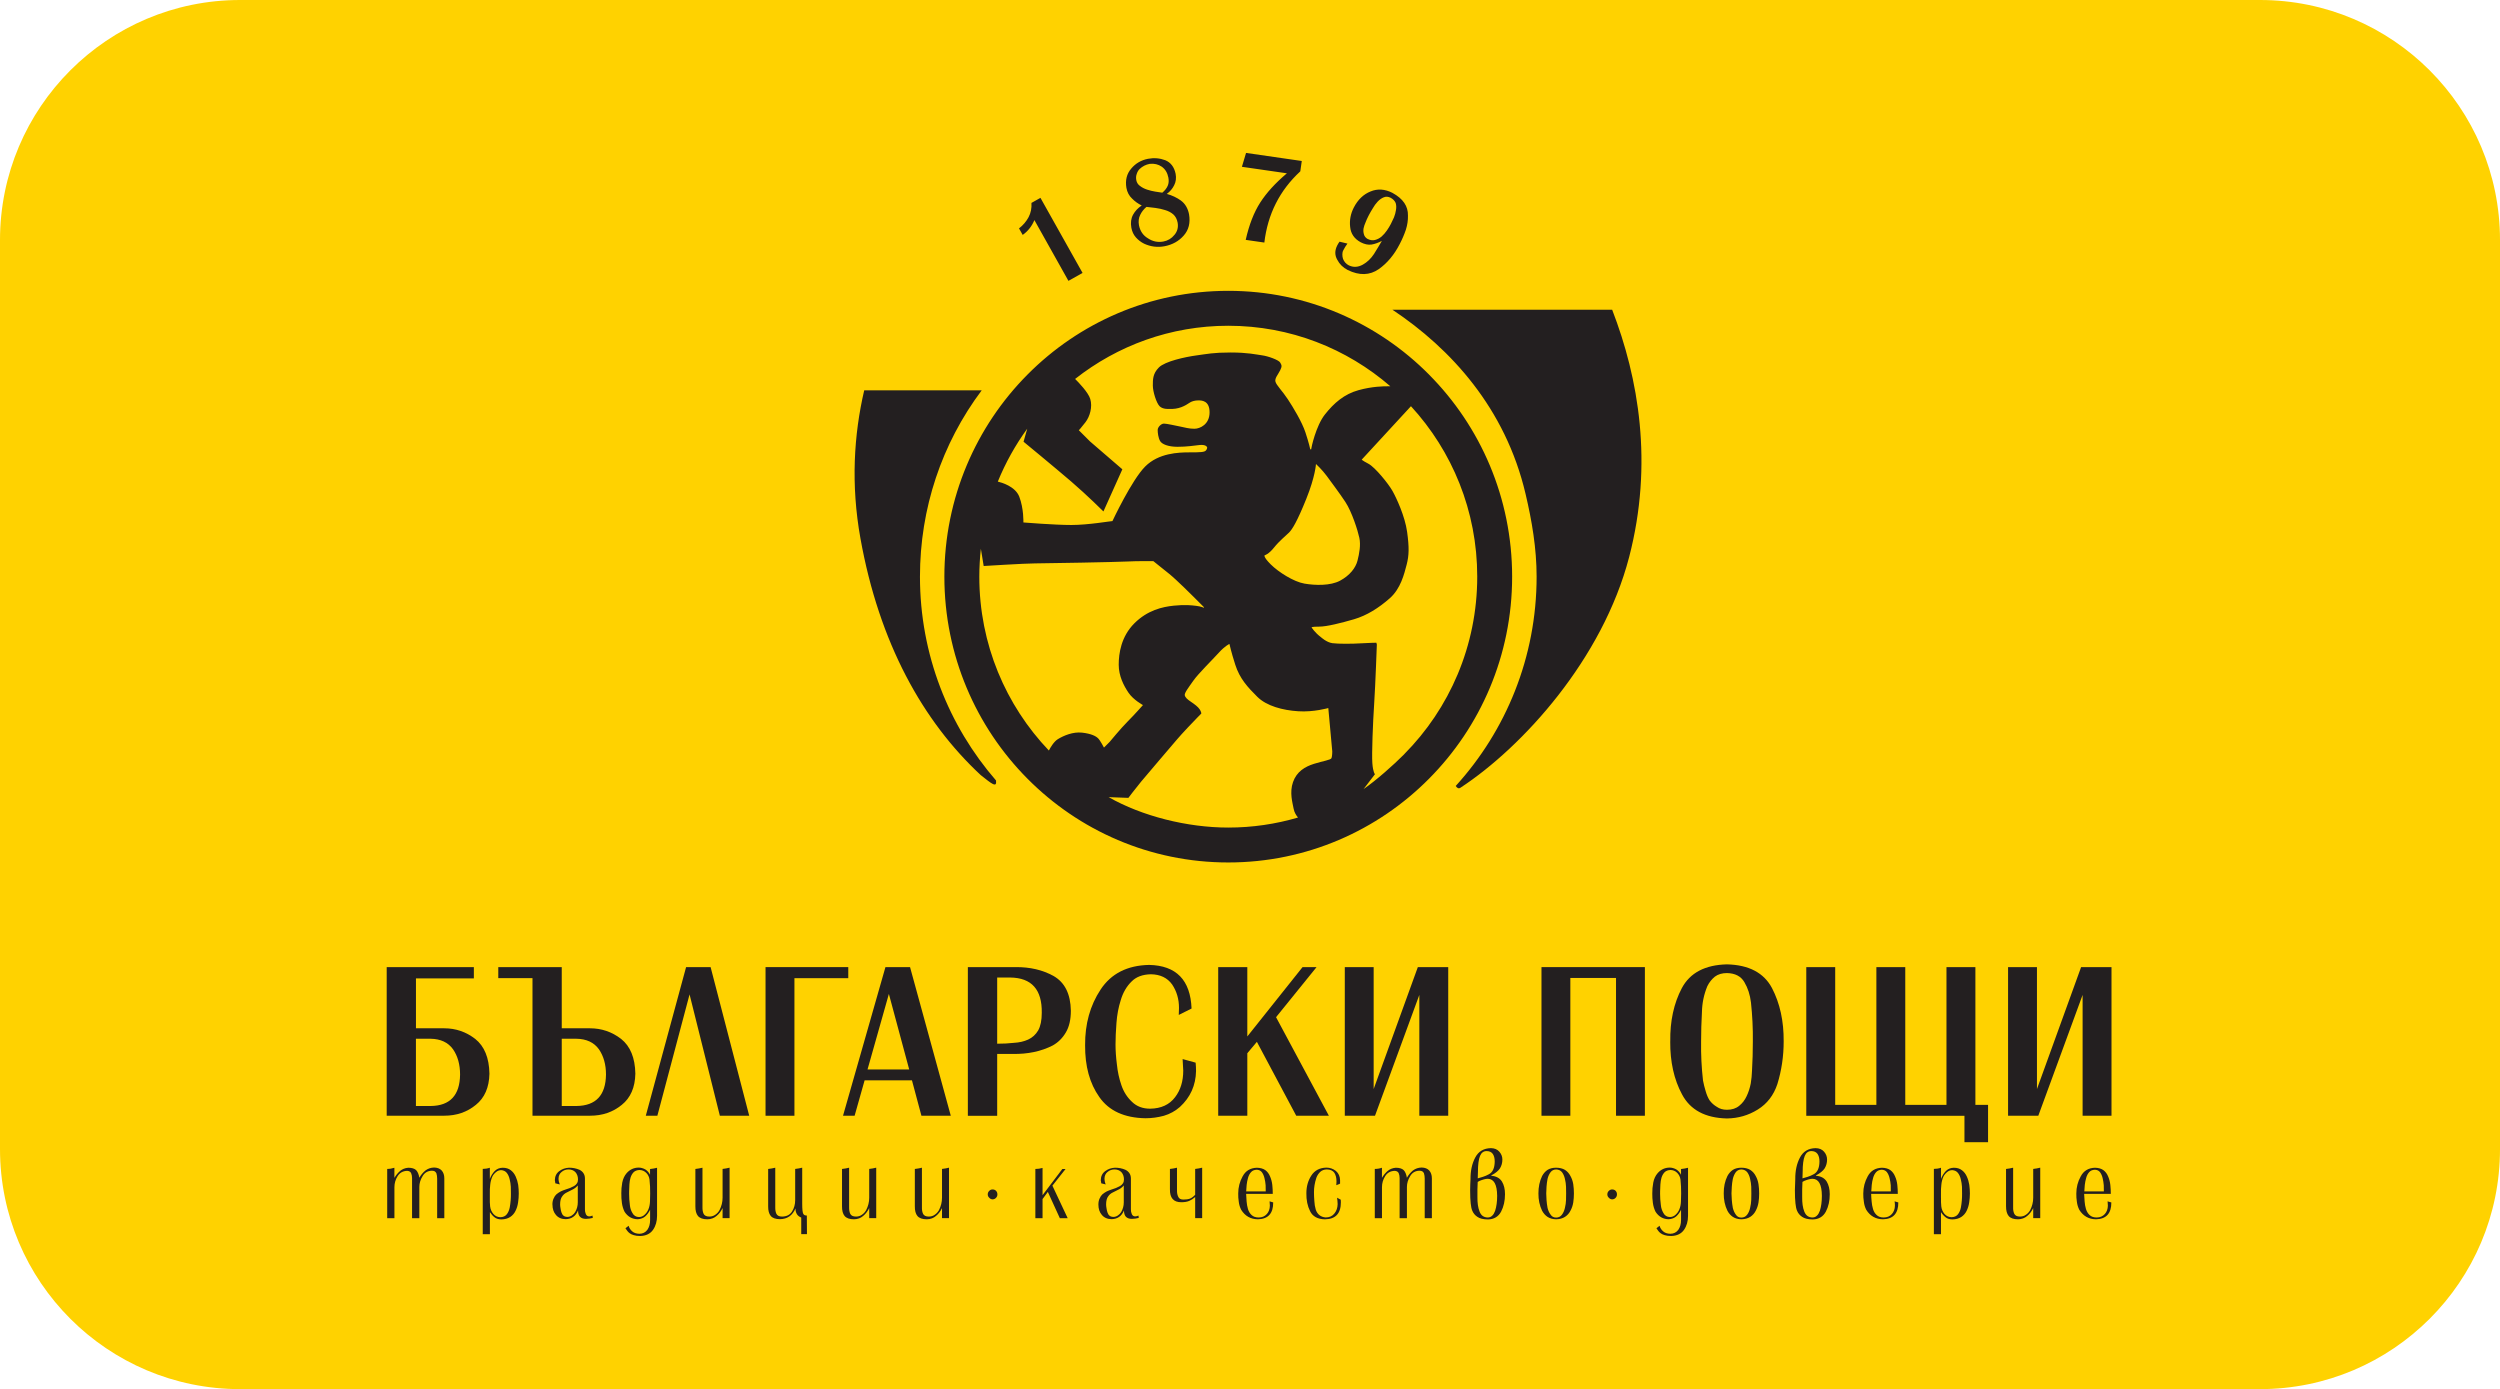 <?xml version="1.0" encoding="UTF-8"?>
<svg id="Ebene_1" data-name="Ebene 1" xmlns="http://www.w3.org/2000/svg" viewBox="0 0 799.6 444.3">
  <path d="m76.8,0h646c42.4,0,76.8,34.4,76.8,76.8v290.7c0,42.4-34.4,76.8-76.8,76.8H76.8c-42.4,0-76.8-34.4-76.8-76.8V76.8C0,34.4,34.4,0,76.8,0Z" style="fill: #ffd200; fill-rule: evenodd; stroke-width: 0px;"/>
  <path d="m123.66,309.32h27.9v3.61h-18.52v15.96h9.04c3.68,0,6.98,1.13,9.92,3.4,2.93,2.34,4.45,6.05,4.54,11.12-.09,4.4-1.54,7.73-4.34,9.97-2.8,2.31-6.18,3.47-10.12,3.47h-18.4v-47.54Zm14.15,44.42c6.14-.09,9.26-3.44,9.34-10.04,0-3.22-.75-5.92-2.25-8.1-1.57-2.2-3.98-3.33-7.23-3.37h-4.64v21.52h4.77" style="fill: #231f20; stroke-width: 0px;"/>
  <path d="m159.36,309.32h20.31v19.57h9.04c3.68,0,7,1.13,9.95,3.4,2.94,2.34,4.46,6.05,4.55,11.12-.09,4.4-1.54,7.73-4.34,9.97-2.81,2.31-6.19,3.47-10.14,3.47h-18.42v-44h-10.94v-3.54Zm25.07,44.42c6.17-.09,9.3-3.44,9.39-10.04,0-3.22-.76-5.92-2.26-8.1-1.58-2.2-3.99-3.33-7.26-3.37h-4.63v21.52h4.76" style="fill: #231f20; stroke-width: 0px;"/>
  <path d="m219.44,309.32h7.84l12.35,47.54h-9.39l-9.69-38.81-10.3,38.81h-3.7l12.89-47.54" style="fill: #231f20; stroke-width: 0px;"/>
  <path d="m244.85,309.32h26.46v3.54h-17.22v44h-9.24v-47.54" style="fill: #231f20; stroke-width: 0px;"/>
  <path d="m283.2,309.32h7.87l13.03,47.54h-9.39l-3.03-11.33h-15.14l-3.2,11.33h-3.71l13.57-47.54Zm7.6,32.74l-6.5-24.16-6.83,24.16h13.33" style="fill: #231f20; stroke-width: 0px;"/>
  <path d="m309.56,309.32h15.24c4.62-.05,8.68.9,12.18,2.85,3.58,2.04,5.43,5.73,5.52,11.09,0,2.85-.53,5.15-1.58,6.92-1.05,1.81-2.45,3.21-4.21,4.2-3.72,1.9-8,2.8-12.82,2.71h-4.95v19.78h-9.38v-47.54Zm9.38,24.5c1.87,0,3.65-.09,5.36-.28,1.71-.1,3.22-.44,4.55-1.05,1.35-.62,2.42-1.6,3.2-2.92.76-1.35,1.15-3.23,1.15-5.64.11-7.43-3.24-11.19-10.08-11.28h-4.18v21.17" style="fill: #231f20; stroke-width: 0px;"/>
  <path d="m382.41,339.89c.09.88.13,1.78.13,2.68-.09,4.57-1.81,8.4-5.16,11.48-1.49,1.31-3.2,2.25-5.13,2.82-1.94.52-3.89.79-5.87.79-6.77-.11-11.7-2.37-14.77-6.78-3.09-4.36-4.6-9.88-4.55-16.58-.05-6.79,1.6-12.72,4.95-17.79,3.37-5.12,8.55-7.75,15.53-7.89,8.69.19,13.21,4.84,13.57,13.95l-4.09,2.05c.04-.74.07-1.49.07-2.26,0-2.81-.73-5.3-2.19-7.48-1.53-2.14-3.79-3.22-6.78-3.27-2.68.05-4.75.83-6.21,2.33-1.57,1.53-2.72,3.5-3.44,5.91-.74,2.32-1.2,4.77-1.38,7.34-.2,2.57-.3,4.88-.3,6.92,0,1.9.14,4.01.44,6.33.23,2.32.71,4.55,1.45,6.68.72,2.11,1.85,3.87,3.38,5.29,1.49,1.46,3.42,2.19,5.81,2.19,3.51-.05,6.17-1.28,7.98-3.69,1.74-2.27,2.6-5.1,2.6-8.49-.04-1.23-.11-2.46-.2-3.69l4.17,1.15" style="fill: #231f20; stroke-width: 0px;"/>
  <path d="m389.63,309.32h9.31v22.18l17.67-22.18h4.48l-12.96,16.02,16.9,31.52h-10.44l-12.59-23.64-3.06,3.65v19.99h-9.31v-47.54" style="fill: #231f20; stroke-width: 0px;"/>
  <path d="m430.12,309.32h9.23v39l14.13-39h9.72v47.54h-9.24v-38.65l-14.18,38.65h-9.66v-47.54" style="fill: #231f20; stroke-width: 0px;"/>
  <path d="m493.03,309.32h33.07v47.54h-9.23v-44.07h-14.61v44.07h-9.23v-47.54" style="fill: #231f20; stroke-width: 0px;"/>
  <path d="m534.22,333.09c-.1-6.51,1.14-12.2,3.71-17.07,2.62-4.89,7.43-7.41,14.41-7.58,7.01.17,11.81,2.69,14.41,7.58,2.54,4.87,3.79,10.55,3.74,17.07,0,4.75-.68,9.3-2.02,13.66-1.19,3.57-3.28,6.28-6.27,8.13-2.99,1.86-6.28,2.81-9.87,2.85-6.94-.16-11.72-2.73-14.35-7.71-2.57-4.77-3.82-10.41-3.77-16.93Zm9.86,0c-.07,4.22.14,8.39.61,12.51.22,1.16.51,2.29.84,3.37.32,1.14.74,2.14,1.28,2.99.65.86,1.42,1.54,2.3,2.05.87.62,1.96.94,3.23.94,1.61,0,2.93-.43,3.94-1.28,1.01-.81,1.79-1.83,2.36-3.06.59-1.23,1.03-2.59,1.32-4.07.22-1.36.36-2.72.4-4.06.18-3.09.27-6.21.27-9.39.05-4.17-.16-8.32-.6-12.44-.3-2.48-.99-4.64-2.1-6.5-1.1-1.9-2.96-2.87-5.59-2.92-1.55,0-2.84.38-3.85,1.14-1.01.81-1.81,1.83-2.42,3.06-1.1,2.66-1.67,5.42-1.72,8.27-.18,3.13-.27,6.26-.27,9.38" style="fill: #231f20; stroke-width: 0px;"/>
  <path d="m577.72,309.32h9.25v44.07h13.17v-44.07h9.24v44.07h13.18v-44.07h9.25v44.07h4.05v11.92h-7.55v-8.44h-50.59v-47.54" style="fill: #231f20; stroke-width: 0px;"/>
  <path d="m642.26,309.32h9.24v39l14.12-39h9.72v47.54h-9.24v-38.65l-14.17,38.65h-9.67v-47.54" style="fill: #231f20; stroke-width: 0px;"/>
  <path d="m123.83,373.87c.8,0,1.57-.13,2.31-.38v3.24c.51-.87,1.12-1.61,1.84-2.22.71-.59,1.57-.94,2.59-1.02,1.13,0,1.96.25,2.49.73.53.53.88,1.36,1.06,2.47.51-.9,1.16-1.67,1.94-2.32.81-.61,1.74-.93,2.79-.95,1.04.02,1.85.34,2.42.95.56.64.84,1.48.84,2.52v12.73h-2.29v-12.66c0-.61-.08-1.19-.25-1.73-.14-.25-.32-.44-.52-.59-.24-.14-.56-.2-.95-.2-1.31.04-2.3.63-2.95,1.76-.69,1.1-1.03,2.25-1.03,3.44v9.98h-2.33v-12.84c0-.58-.1-1.1-.3-1.57-.21-.44-.63-.69-1.25-.73-1.36.04-2.38.61-3.06,1.69-.69,1.08-1.03,2.26-1.03,3.54v9.92h-2.31v-15.76" style="fill: #231f20; stroke-width: 0px;"/>
  <path d="m154.4,394.74v-20.88c.78,0,1.53-.12,2.27-.37v3.56c.36-.95.87-1.78,1.54-2.49.68-.7,1.53-1.05,2.57-1.07,1.05,0,1.91.26,2.6.8.67.51,1.19,1.19,1.57,2.04.37.81.63,1.69.79,2.65.12.94.18,1.85.18,2.74,0,.95-.07,1.92-.22,2.89-.14.99-.42,1.89-.83,2.7-.39.8-.95,1.44-1.69,1.93-.76.5-1.71.76-2.85.78-.89-.02-1.6-.24-2.13-.66-.56-.42-1.06-.98-1.51-1.68v7.06h-2.27Zm2.27-11.61c-.03.92,0,1.83.09,2.72.1.92.45,1.72,1.04,2.41.58.68,1.33,1.03,2.24,1.05.91-.02,1.6-.34,2.07-.95.45-.6.76-1.31.92-2.14.27-1.47.4-2.98.38-4.52,0-.59-.01-1.3-.03-2.11-.04-.81-.17-1.61-.37-2.41-.18-.8-.49-1.49-.92-2.05-.44-.53-1.03-.82-1.8-.87-.62,0-1.16.21-1.64.62-.5.4-.9.88-1.18,1.44-.37.83-.6,1.71-.68,2.62-.11.92-.15,1.85-.12,2.78v1.41" style="fill: #231f20; stroke-width: 0px;"/>
  <path d="m176.68,385.26c0-.76.13-1.41.39-1.94.23-.56.54-1.01.91-1.34.41-.35.87-.65,1.36-.91.47-.23.95-.42,1.45-.58,1.08-.31,2.01-.69,2.81-1.14.41-.24.72-.53.94-.88.22-.33.33-.76.33-1.28-.02-.94-.3-1.7-.84-2.3-.53-.55-1.25-.84-2.16-.86-.85,0-1.59.26-2.21.77-.66.51-1,1.23-1.02,2.14,0,.65.14,1.28.4,1.89l-1.43-.36c-.04-.14-.06-.31-.06-.5-.02-.18-.05-.34-.09-.48.02-1.27.5-2.26,1.45-2.94.88-.66,1.9-1.01,3.06-1.07,1.17-.02,2.3.2,3.39.67.51.25.92.6,1.23,1.05.33.47.5,1.06.5,1.76v9.87c-.02.47.07.95.27,1.43.19.51.55.77,1.09.8.35-.02.7-.11,1.06-.28l.09.76c-.72.18-1.46.29-2.19.3-1.7,0-2.55-.9-2.52-2.7-.74,1.82-2.06,2.75-3.96,2.8-1.36-.02-2.4-.48-3.13-1.37-.73-.84-1.1-1.94-1.1-3.31Zm8.12-6.11c-.51.61-1.09,1.05-1.72,1.34-.65.33-1.27.64-1.86.94-.61.29-1.09.72-1.45,1.28-.41.55-.62,1.39-.62,2.52,0,.36.04.76.12,1.18.06.47.16.92.3,1.34.29.94.89,1.43,1.8,1.47.59,0,1.11-.16,1.54-.47.43-.28.79-.65,1.06-1.09.55-.96.83-1.98.83-3.08v-5.44" style="fill: #231f20; stroke-width: 0px;"/>
  <path d="m198.72,381.72c-.02-1.1.08-2.26.3-3.48.23-1.19.7-2.21,1.42-3.04,1.04-1.16,2.31-1.74,3.81-1.76.71,0,1.41.19,2.12.57.67.43,1.19,1,1.54,1.74v-1.85c.76-.08,1.51-.21,2.24-.4v15.37c0,1.76-.43,3.26-1.3,4.5-.89,1.25-2.25,1.9-4.08,1.95-.83,0-1.52-.09-2.07-.27-.55-.16-.99-.37-1.33-.63-.33-.25-.6-.52-.8-.82-.21-.26-.39-.51-.53-.76l1.02-.79c.17.66.54,1.25,1.12,1.76.55.51,1.33.78,2.33.8,1.09-.02,1.94-.45,2.55-1.28.58-.82.87-1.87.87-3.15v-3.26c-.41.85-.92,1.54-1.52,2.09-.6.55-1.41.87-2.42.95-1.79-.02-3.2-.82-4.22-2.38-.43-.85-.72-1.79-.86-2.83-.14-1.05-.21-2.05-.18-3Zm2.49-.03c0,1.28.08,2.53.25,3.75.08.9.34,1.73.8,2.51.45.85,1.16,1.29,2.11,1.31.73-.02,1.34-.28,1.83-.77.52-.47.9-1.02,1.16-1.65.31-.71.49-1.54.53-2.5.04-.96.06-1.83.06-2.62.02-1.49-.05-2.97-.21-4.45-.11-.83-.45-1.54-1.03-2.14-.6-.59-1.31-.9-2.14-.92-.79.02-1.41.25-1.87.67-.45.45-.8,1.03-1.03,1.76-.2.67-.32,1.41-.36,2.2-.06.79-.09,1.52-.09,2.2v.64" style="fill: #231f20; stroke-width: 0px;"/>
  <path d="m231.1,386.39c-.47,1.01-1.11,1.85-1.92,2.51-.77.69-1.75,1.05-2.93,1.08-1.42,0-2.42-.36-3.01-1.06-.57-.69-.85-1.73-.83-3.13v-11.91c.76-.08,1.51-.22,2.27-.4v12.63c-.02.85.1,1.56.36,2.11.29.59.91.89,1.84.89.75,0,1.39-.21,1.93-.61.54-.37.97-.84,1.31-1.44.66-1.28.99-2.6.99-3.97v-9.22c.76-.08,1.5-.22,2.24-.4v16.14h-2.24v-3.23" style="fill: #231f20; stroke-width: 0px;"/>
  <path d="m245.69,373.88c.76-.08,1.52-.22,2.27-.4v12.63c-.02.85.1,1.56.36,2.11.29.59.9.89,1.82.89,1.48-.02,2.55-.57,3.21-1.66.65-1.05.98-2.25.98-3.6v-9.98c.76-.08,1.51-.22,2.25-.4v11.52c0,1.73.11,2.8.33,3.22.13.24.29.39.47.45.19.08.42.12.68.12l.04,5.94h-1.83v-5.3c-1.23-.46-1.84-1.44-1.84-2.93-.96,2.27-2.62,3.42-4.95,3.45-1.4,0-2.39-.35-2.97-1.05-.56-.67-.84-1.71-.82-3.1v-11.93" style="fill: #231f20; stroke-width: 0px;"/>
  <path d="m278,386.39c-.48,1.01-1.12,1.85-1.92,2.51-.78.69-1.75,1.05-2.93,1.08-1.42,0-2.42-.36-3.01-1.06-.57-.69-.85-1.73-.83-3.13v-11.91c.76-.08,1.52-.22,2.27-.4v12.63c-.02.85.1,1.56.36,2.11.29.59.91.89,1.84.89.75,0,1.39-.21,1.93-.61.54-.37.97-.84,1.31-1.44.66-1.28.99-2.6.99-3.97v-9.22c.76-.08,1.5-.22,2.24-.4v16.14h-2.24v-3.23" style="fill: #231f20; stroke-width: 0px;"/>
  <path d="m301.29,386.39c-.47,1.01-1.11,1.85-1.92,2.51-.77.69-1.75,1.05-2.93,1.08-1.42,0-2.43-.36-3.01-1.06-.58-.69-.85-1.73-.83-3.13v-11.91c.76-.08,1.52-.22,2.27-.4v12.63c-.03.85.1,1.56.36,2.11.29.59.91.89,1.84.89.75,0,1.39-.21,1.93-.61.54-.37.97-.84,1.31-1.44.66-1.28.98-2.6.98-3.97v-9.22c.76-.08,1.51-.22,2.24-.4v16.14h-2.24v-3.23" style="fill: #231f20; stroke-width: 0px;"/>
  <path d="m315.92,382.02c0-.47.17-.85.5-1.15.28-.29.62-.44,1.04-.44.46,0,.83.15,1.11.44.29.3.44.69.44,1.15,0,.43-.15.79-.44,1.09-.28.31-.65.48-1.11.5-.41-.02-.76-.19-1.04-.5-.33-.3-.5-.66-.5-1.09" style="fill: #231f20; stroke-width: 0px;"/>
  <path d="m336.6,379.22l4.89,10.41h-2.51l-3.84-8.41-1.69,2.29v6.12h-2.3v-15.75c.78,0,1.54-.11,2.3-.33v8.71l6.33-8.37h1.03l-4.21,5.33" style="fill: #231f20; stroke-width: 0px;"/>
  <path d="m351.31,385.26c0-.76.13-1.41.39-1.94.23-.56.54-1.01.91-1.34.41-.35.87-.65,1.36-.91.48-.23.96-.42,1.45-.58,1.07-.31,2.01-.69,2.8-1.14.41-.24.73-.53.94-.88.22-.33.33-.76.33-1.28-.02-.94-.3-1.7-.83-2.3-.54-.55-1.26-.84-2.17-.86-.85,0-1.59.26-2.21.77-.66.51-1,1.23-1.02,2.14,0,.65.13,1.28.39,1.89l-1.43-.36c-.04-.14-.06-.31-.06-.5-.02-.18-.05-.34-.09-.48.02-1.27.5-2.26,1.45-2.94.88-.66,1.9-1.01,3.06-1.07,1.18-.02,2.31.2,3.39.67.51.25.92.6,1.24,1.05.33.47.5,1.06.5,1.76v9.87c-.02.47.07.95.27,1.43.19.51.55.77,1.09.8.36-.02.7-.11,1.06-.28l.09.76c-.72.18-1.45.29-2.2.3-1.7,0-2.54-.9-2.52-2.7-.74,1.82-2.05,2.75-3.96,2.8-1.36-.02-2.4-.48-3.13-1.37-.73-.84-1.1-1.94-1.1-3.31Zm8.12-6.11c-.51.61-1.09,1.05-1.72,1.34-.65.33-1.27.64-1.86.94-.61.29-1.09.72-1.45,1.28-.41.55-.62,1.39-.62,2.52,0,.36.04.76.12,1.18.06.47.16.92.3,1.34.29.94.9,1.43,1.8,1.47.59,0,1.11-.16,1.54-.47.43-.28.79-.65,1.06-1.09.55-.96.83-1.98.83-3.08v-5.44" style="fill: #231f20; stroke-width: 0px;"/>
  <path d="m374.18,373.88c.76-.08,1.52-.22,2.27-.4v7.19c-.02.84.11,1.54.4,2.11.25.59.8.89,1.65.89s1.55-.1,2.11-.31c.54-.22,1.09-.62,1.65-1.22v-8.27c.75-.08,1.5-.22,2.24-.4v16.14h-2.24v-6.75c-.6.52-1.23.94-1.89,1.23-.66.29-1.51.43-2.53.43-2.49.02-3.71-1.37-3.65-4.17v-6.5" style="fill: #231f20; stroke-width: 0px;"/>
  <path d="m407.22,384.58c.02,3.51-1.6,5.31-4.88,5.4-2.34-.03-4.12-1.04-5.36-3.04-.41-.81-.67-1.66-.77-2.55-.14-.89-.2-1.78-.18-2.65,0-1.97.47-3.81,1.42-5.51.95-1.77,2.47-2.68,4.55-2.74,1.12.02,2.01.28,2.69.76.69.51,1.19,1.19,1.53,2.04.36.83.6,1.73.71,2.71.1.98.15,1.92.15,2.84h-8.52c.02.75.07,1.55.15,2.41.06.85.21,1.68.44,2.47.25.78.63,1.42,1.17,1.9.55.52,1.29.78,2.25.78,1.07,0,1.94-.36,2.6-1.09.63-.69.96-1.58.98-2.69,0-.47-.03-.93-.09-1.38l1.17.34Zm-2.39-3.52c0-.54-.01-1.19-.03-1.96-.06-.77-.18-1.53-.37-2.27-.17-.75-.45-1.39-.85-1.93-.39-.49-.92-.74-1.61-.77-.77.02-1.38.26-1.81.74-.45.49-.79,1.11-.99,1.86-.21.72-.36,1.47-.44,2.24-.08.79-.13,1.49-.15,2.08h6.25" style="fill: #231f20; stroke-width: 0px;"/>
  <path d="m428.83,383.73c.02.26.03.54.03.83,0,3.57-1.69,5.38-5.1,5.43-2.34-.05-3.93-.92-4.75-2.62-.83-1.64-1.22-3.56-1.18-5.75,0-2.11.52-3.98,1.57-5.61,1.06-1.66,2.67-2.51,4.83-2.56,1.14,0,2.16.36,3.05,1.07.87.75,1.31,1.75,1.33,3v1.05l-1.21.51c.04-.43.06-.84.06-1.25,0-1.08-.22-1.99-.68-2.72-.49-.7-1.29-1.06-2.42-1.08-.83.02-1.52.27-2.05.74-.55.49-.98,1.13-1.28,1.92-.54,1.64-.79,3.19-.77,4.67,0,.91.04,1.84.12,2.78.04.94.19,1.86.45,2.75.52,1.53,1.59,2.36,3.17,2.5,1.21,0,2.15-.43,2.81-1.28.66-.81.99-1.81,1.02-2.98-.02-.67-.08-1.36-.18-2.05l1.18.64" style="fill: #231f20; stroke-width: 0px;"/>
  <path d="m439.7,373.87c.8,0,1.57-.13,2.3-.38v3.24c.51-.87,1.13-1.61,1.84-2.22.7-.59,1.57-.94,2.59-1.02,1.13,0,1.96.25,2.49.73.53.53.88,1.36,1.06,2.47.51-.9,1.15-1.67,1.93-2.32.81-.61,1.74-.93,2.8-.95,1.04.02,1.85.34,2.42.95.56.64.84,1.48.84,2.52v12.73h-2.29v-12.66c0-.61-.08-1.19-.25-1.73-.13-.25-.31-.44-.52-.59-.25-.14-.56-.2-.95-.2-1.31.04-2.3.63-2.95,1.76-.68,1.1-1.02,2.25-1.02,3.44v9.98h-2.34v-12.84c0-.58-.1-1.1-.3-1.57-.21-.44-.63-.69-1.25-.73-1.37.04-2.39.61-3.06,1.69-.69,1.08-1.03,2.26-1.03,3.54v9.92h-2.3v-15.76" style="fill: #231f20; stroke-width: 0px;"/>
  <path d="m477.01,376.06c1.54.13,2.67.74,3.37,1.84.66,1.09.98,2.44.98,4.05,0,2.13-.42,3.98-1.24,5.56-.87,1.63-2.27,2.47-4.2,2.52-1.53-.02-2.66-.3-3.41-.84-.73-.49-1.27-1.13-1.6-1.92-.25-.57-.43-1.36-.52-2.38-.12-1.02-.18-2.43-.18-4.24.01-1.24.06-2.41.12-3.51-.02-2.68.48-4.99,1.51-6.92,1.03-1.96,2.71-2.96,5.03-3,1.15.02,2.04.4,2.68,1.14.65.74.97,1.58.97,2.51,0,1.04-.26,1.98-.77,2.82-.27.41-.63.79-1.08,1.16-.47.39-1.05.76-1.73,1.11l.08.11Zm-4.38,1.96c-.09,1.61-.12,3.21-.09,4.79-.03,1.93.2,3.5.69,4.7.47,1.24,1.33,1.86,2.58,1.89.6,0,1.1-.2,1.49-.61.37-.36.67-.87.9-1.52.43-1.32.65-2.92.65-4.79-.03-3.6-1.02-5.42-2.98-5.46-.37,0-.79.06-1.24.19-.48.13-.94.3-1.4.48-.19.12-.39.23-.59.33Zm0-1.13c.44-.11.99-.27,1.66-.49.66-.21,1.28-.48,1.86-.8,1.26-.62,1.9-1.99,1.92-4.13,0-1-.21-1.8-.62-2.41-.43-.6-1.09-.9-1.97-.9-.97,0-1.67.51-2.1,1.53-.45,1.07-.68,2.81-.68,5.19-.03.66-.04,1.32-.06,1.99" style="fill: #231f20; stroke-width: 0px;"/>
  <path d="m492.05,381.71c-.01-2.07.38-3.93,1.18-5.58.44-.81,1.01-1.46,1.72-1.95.75-.47,1.66-.7,2.75-.7s2.09.23,2.85.7c.75.49,1.32,1.14,1.74,1.95.43.76.73,1.63.9,2.62.14.97.21,1.96.21,2.96s-.07,1.92-.21,2.89c-.16.97-.46,1.85-.9,2.65-.41.81-.99,1.46-1.74,1.95-.76.49-1.71.75-2.85.78-1.09-.03-2-.29-2.75-.78-.72-.49-1.28-1.14-1.72-1.95-.8-1.65-1.2-3.5-1.18-5.55Zm2.5,0c0,.55.03,1.24.09,2.08.06.85.17,1.71.33,2.56.21.85.54,1.57.98,2.14.41.63,1,.94,1.76.94s1.41-.31,1.87-.94c.43-.57.74-1.28.94-2.14.21-.85.33-1.71.36-2.56.02-.83.03-1.53.03-2.08s0-1.29-.03-2.14c-.03-.83-.15-1.68-.36-2.53-.19-.85-.51-1.57-.94-2.14-.45-.55-1.08-.84-1.87-.86-.76.02-1.34.31-1.76.86-.44.57-.77,1.28-.98,2.14-.16.85-.28,1.7-.33,2.53-.06.85-.09,1.57-.09,2.14" style="fill: #231f20; stroke-width: 0px;"/>
  <path d="m514.09,382.02c0-.47.16-.85.5-1.15.28-.29.63-.44,1.04-.44.46,0,.83.15,1.11.44.29.3.43.69.43,1.15,0,.43-.15.79-.43,1.09-.28.31-.65.48-1.11.5-.41-.02-.76-.19-1.04-.5-.33-.3-.5-.66-.5-1.09" style="fill: #231f20; stroke-width: 0px;"/>
  <path d="m528.47,381.72c-.02-1.1.08-2.26.31-3.48.22-1.19.7-2.21,1.42-3.04,1.03-1.16,2.3-1.74,3.81-1.76.7,0,1.41.19,2.11.57.68.43,1.19,1,1.54,1.74v-1.85c.76-.08,1.5-.21,2.24-.4v15.37c0,1.76-.43,3.26-1.3,4.5-.89,1.25-2.25,1.9-4.09,1.95-.81,0-1.51-.09-2.07-.27-.55-.16-.99-.37-1.32-.63-.34-.25-.6-.52-.8-.82-.21-.26-.39-.51-.53-.76l1.01-.79c.17.66.54,1.25,1.12,1.76.56.51,1.33.78,2.33.8,1.09-.02,1.94-.45,2.55-1.28.57-.82.87-1.87.87-3.15v-3.26c-.41.85-.92,1.54-1.51,2.09-.61.55-1.41.87-2.42.95-1.8-.02-3.2-.82-4.22-2.38-.43-.85-.72-1.79-.86-2.83-.14-1.05-.21-2.05-.19-3Zm2.49-.03c0,1.28.08,2.53.25,3.75.08.9.35,1.73.8,2.51.45.85,1.16,1.29,2.1,1.31.74-.02,1.34-.28,1.84-.77.51-.47.9-1.02,1.15-1.65.31-.71.49-1.54.53-2.5s.07-1.83.07-2.62c.01-1.49-.06-2.97-.21-4.45-.11-.83-.47-1.54-1.04-2.14-.59-.59-1.31-.9-2.14-.92-.79.02-1.41.25-1.86.67-.45.45-.8,1.03-1.03,1.76-.2.67-.32,1.41-.36,2.2-.06.79-.09,1.52-.09,2.2v.64" style="fill: #231f20; stroke-width: 0px;"/>
  <path d="m551.32,381.71c-.03-2.07.37-3.93,1.18-5.58.43-.81,1.01-1.46,1.72-1.95.74-.47,1.65-.7,2.74-.7s2.09.23,2.85.7c.75.49,1.33,1.14,1.74,1.95.43.76.73,1.63.89,2.62.15.97.21,1.96.21,2.96s-.06,1.92-.21,2.89c-.16.97-.46,1.85-.89,2.65-.41.81-.99,1.46-1.74,1.95-.77.49-1.72.75-2.85.78-1.09-.03-2.01-.29-2.74-.78-.72-.49-1.29-1.14-1.72-1.95-.81-1.65-1.2-3.5-1.18-5.55Zm2.48,0c0,.55.03,1.24.1,2.08.06.85.17,1.71.33,2.56.21.85.54,1.57.96,2.14.41.63,1.01.94,1.76.94s1.41-.31,1.87-.94c.43-.57.75-1.28.93-2.14.21-.85.33-1.71.37-2.56.03-.83.03-1.53.03-2.08s0-1.29-.03-2.14c-.04-.83-.16-1.68-.37-2.53-.18-.85-.5-1.57-.93-2.14-.46-.55-1.08-.84-1.87-.86-.75.02-1.35.31-1.76.86-.43.57-.75,1.28-.96,2.14-.17.85-.28,1.7-.33,2.53-.07.85-.1,1.57-.1,2.14" style="fill: #231f20; stroke-width: 0px;"/>
  <path d="m580.87,376.06c1.55.13,2.67.74,3.38,1.84.65,1.09.98,2.44.98,4.05,0,2.13-.41,3.98-1.24,5.56-.87,1.63-2.27,2.47-4.19,2.52-1.54-.02-2.66-.3-3.42-.84-.73-.49-1.27-1.13-1.6-1.92-.25-.57-.42-1.36-.52-2.38-.12-1.02-.18-2.43-.18-4.24.02-1.24.06-2.41.12-3.51-.03-2.68.48-4.99,1.5-6.92,1.03-1.96,2.7-2.96,5.02-3,1.16.02,2.05.4,2.69,1.14.64.74.96,1.58.96,2.51,0,1.04-.26,1.98-.77,2.82-.27.41-.63.79-1.09,1.16-.47.39-1.05.76-1.72,1.11l.07.11Zm-4.37,1.96c-.09,1.61-.12,3.21-.09,4.79-.03,1.93.19,3.5.68,4.7.48,1.24,1.34,1.86,2.58,1.89.6,0,1.09-.2,1.48-.61.38-.36.68-.87.91-1.52.43-1.32.65-2.92.65-4.79-.02-3.6-1.01-5.42-2.98-5.46-.37,0-.79.06-1.24.19-.48.13-.95.3-1.4.48-.19.12-.39.23-.59.33Zm0-1.13c.43-.11.98-.27,1.66-.49.67-.21,1.28-.48,1.86-.8,1.26-.62,1.9-1.99,1.92-4.13,0-1-.21-1.8-.63-2.41-.43-.6-1.09-.9-1.97-.9-.97,0-1.67.51-2.1,1.53-.45,1.07-.68,2.81-.68,5.19-.01.66-.04,1.32-.06,1.99" style="fill: #231f20; stroke-width: 0px;"/>
  <path d="m607.16,384.58c.01,3.51-1.61,5.31-4.89,5.4-2.34-.03-4.13-1.04-5.37-3.04-.41-.81-.66-1.66-.76-2.55-.15-.89-.2-1.78-.19-2.65,0-1.97.48-3.81,1.42-5.51.95-1.77,2.47-2.68,4.55-2.74,1.11.02,2.01.28,2.69.76.68.51,1.18,1.19,1.52,2.04.37.83.6,1.73.71,2.71.1.98.15,1.92.15,2.84h-8.52c.01.75.07,1.55.15,2.41.06.85.21,1.68.45,2.47.23.78.63,1.42,1.16,1.9.55.52,1.29.78,2.24.78,1.07,0,1.94-.36,2.61-1.09.63-.69.96-1.58.99-2.69,0-.47-.03-.93-.1-1.38l1.18.34Zm-2.4-3.52c0-.54,0-1.19-.02-1.96-.07-.77-.19-1.53-.38-2.27-.17-.75-.45-1.39-.85-1.93-.39-.49-.92-.74-1.62-.77-.76.02-1.36.26-1.8.74-.45.49-.79,1.11-.99,1.86-.22.72-.36,1.47-.44,2.24-.08.79-.13,1.49-.15,2.08h6.25" style="fill: #231f20; stroke-width: 0px;"/>
  <path d="m618.53,394.74v-20.88c.78,0,1.54-.12,2.28-.37v3.56c.36-.95.87-1.78,1.54-2.49.67-.7,1.53-1.05,2.56-1.07,1.05,0,1.91.26,2.6.8.68.51,1.2,1.19,1.57,2.04.37.81.63,1.69.78,2.65.12.94.19,1.85.19,2.74,0,.95-.08,1.92-.23,2.89-.14.99-.43,1.89-.83,2.7-.4.8-.96,1.44-1.7,1.93-.77.5-1.71.76-2.85.78-.89-.02-1.6-.24-2.13-.66-.55-.42-1.07-.98-1.51-1.68v7.06h-2.28Zm2.28-11.61c-.03.92,0,1.83.09,2.72.1.92.44,1.72,1.03,2.41.6.68,1.33,1.03,2.25,1.05.91-.02,1.6-.34,2.07-.95.45-.6.76-1.31.92-2.14.27-1.47.4-2.98.38-4.52,0-.59,0-1.3-.03-2.11-.05-.81-.17-1.61-.38-2.41-.18-.8-.49-1.49-.93-2.05-.43-.53-1.03-.82-1.8-.87-.62,0-1.16.21-1.64.62-.5.4-.9.88-1.18,1.44-.38.83-.59,1.71-.67,2.62-.11.92-.15,1.85-.12,2.78v1.41" style="fill: #231f20; stroke-width: 0px;"/>
  <path d="m650.3,386.39c-.47,1.01-1.11,1.85-1.91,2.51-.78.69-1.76,1.05-2.94,1.08-1.42,0-2.42-.36-3-1.06-.57-.69-.85-1.73-.84-3.13v-11.91c.75-.08,1.52-.22,2.27-.4v12.63c-.03.85.1,1.56.37,2.11.29.59.91.89,1.83.89.76,0,1.39-.21,1.93-.61.54-.37.98-.84,1.31-1.44.66-1.28.98-2.6.98-3.97v-9.22c.76-.08,1.51-.22,2.25-.4v16.14h-2.25v-3.23" style="fill: #231f20; stroke-width: 0px;"/>
  <path d="m675.29,384.58c.02,3.51-1.61,5.31-4.89,5.4-2.34-.03-4.12-1.04-5.36-3.04-.41-.81-.66-1.66-.77-2.55-.14-.89-.2-1.78-.18-2.65,0-1.97.47-3.81,1.42-5.51.94-1.77,2.46-2.68,4.54-2.74,1.13.02,2.02.28,2.69.76.68.51,1.2,1.19,1.53,2.04.36.83.59,1.73.7,2.71.1.98.15,1.92.15,2.84h-8.53c.03.75.07,1.55.15,2.41.06.85.2,1.68.44,2.47.25.78.63,1.42,1.16,1.9.55.52,1.29.78,2.24.78,1.07,0,1.94-.36,2.61-1.09.63-.69.96-1.58.99-2.69,0-.47-.03-.93-.09-1.38l1.17.34Zm-2.39-3.52c0-.54-.02-1.19-.03-1.96-.06-.77-.19-1.53-.36-2.27-.17-.75-.45-1.39-.85-1.93-.38-.49-.92-.74-1.61-.77-.77.02-1.38.26-1.82.74-.45.49-.78,1.11-.98,1.86-.21.72-.36,1.47-.45,2.24-.07.79-.13,1.49-.15,2.08h6.25" style="fill: #231f20; stroke-width: 0px;"/>
  <path d="m294.24,184.44c0-21.79,6.94-42.51,19.75-59.6h-37.58c-3.32,14.27-4.3,30.15-1.21,47.35,6,33.48,20,58.55,38.48,75.72,3.5,2.77,5.19,4.23,4.89,1.72-15.14-17.45-24.33-40.26-24.33-65.19Zm162.83-64.63c-16.4-16.54-39.15-26.79-64.22-26.79-25.07,0-47.81,10.25-64.22,26.79-16.42,16.53-26.58,39.41-26.58,64.63,0,25.21,10.16,48.1,26.58,64.62,16.41,16.54,39.15,26.79,64.22,26.79h0c25.07,0,47.81-10.25,64.21-26.79,16.43-16.53,26.58-39.41,26.58-64.62s-10.15-48.1-26.58-64.63Zm-128.52,17.31l-1.18,4.16s10.01,8.24,15.22,12.71c5.21,4.48,10.33,9.59,10.33,9.59l6.05-13.48-10.35-8.92-3.57-3.57s.69-.69,2.12-2.56c1.43-1.86,2.3-4.92,1.53-7.46-.64-2.1-3.76-5.33-4.84-6.39,13.52-10.65,30.5-17.01,48.99-17.01,19.82,0,37.89,7.29,51.84,19.36h-.81c-1.29,0-4.9,0-9.41,1.25-4.5,1.25-7.78,4.06-10.7,7.75-2.91,3.69-4.39,10.73-4.39,11.07s-.33,0-.33,0c0,0-.41-1.96-1.52-5.31-1.1-3.36-3.94-8.04-5.64-10.62-1.7-2.58-3.66-4.5-3.95-5.61-.3-1.1.82-2.25,1.51-3.65.7-1.39.44-1.66,0-2.47-.44-.82-3.87-2.07-5.83-2.32-1.95-.26-4.49-.9-10.03-.9s-7.48.47-10.97.94c-3.49.47-9.99,1.87-11.96,3.84-1.97,1.97-1.94,3.86-1.94,5.8s1.14,5.59,2.17,6.61c1.03,1.03,2.97.86,2.97.86,3.15.17,5.1-.95,6.79-2.09.59-.37,1.57-.64,2.6-.64s3.62,0,3.62,3.83-3.06,5.24-4.84,5.24-3.03-.4-4.53-.7c-1.51-.3-4.35-.95-5.24-.95s-1.99,1.14-1.99,2.03.18,2.5.77,3.54c.59,1.03,2.62,1.85,5.57,1.85s5.24-.37,6.97-.56c1.74-.18,2.3.31,2.49.66.1.17-.06.77-.4,1.1-.51.52-1.69.58-5.23.58s-9.86.22-14.16,4.52c-4.31,4.3-10.48,17.46-10.48,17.46-.59,0-7.75,1.25-13.14,1.25s-15.34-.81-15.34-.81c0,0,.15-4.45-1.33-8.28-1.28-3.25-5.61-4.5-6.85-4.79,2.46-6.04,5.62-11.7,9.39-16.89Zm105.63,42.21c-.59,2.31-2.46,4.72-5.56,6.39-3.1,1.67-7.97,1.53-11.41.94-3.44-.59-8.31-3.69-10.77-6.14s-1.97-2.91-1.97-2.91c0,0,1.27-.29,3-2.46,1.72-2.16,3.79-3.79,4.82-4.82,1.04-1.04,2.6-3.54,5.51-10.77,2.91-7.23,3.1-11.16,3.1-11.16,0,0,1.97,1.82,3.45,3.83,1.46,2.02,3.83,5.12,5.95,8.31,2.11,3.21,3.98,9.15,4.47,11.46.5,2.31,0,5.02-.59,7.33Zm-82.97,56.81c-.7-.7-2.14-1.47-5.09-1.81-2.95-.33-5.87.93-7.76,2.07-1.28.79-2.35,2.6-2.89,3.65-13.77-14.44-22.25-34-22.25-55.61,0-3.02.18-5.99.5-8.93l.9,5.52s13.23-.83,16.33-.83,26.59-.44,29.62-.61c3.02-.17,8.31-.12,8.31-.12,0,0,2.73,2.18,5.09,4.08s7.73,7.28,7.73,7.28l3.32,3.32.06.26s-.85-.44-2.44-.63-3.47-.44-7.16-.07c-3.69.37-8.47,1.45-12.69,5.68s-4.98,9.63-4.98,13.21,1.58,6.68,3.14,8.97c1.55,2.29,4.61,3.94,4.61,3.94,0,0-2.73,3.1-4.87,5.23-2.14,2.14-5.8,6.57-5.8,6.57l-1.8,1.8s-1.18-2.29-1.89-2.99Zm74.67,6.31c-.22.63-2.69.93-5.61,1.85-2.91.92-5.52,2.47-6.71,5.83-1.18,3.36-.15,6.64.19,8.51.22,1.29.95,2.31,1.4,2.84-7.07,2.08-14.55,3.21-22.29,3.21-13.15,0-27.6-3.65-38.27-9.73l6.31.23s2.19-2.9,4.04-5.15c1.84-2.25,9.9-11.62,11.47-13.49,1.57-1.87,5.61-6.1,6.59-7.09.99-.98,1.23-1.25,1.23-1.25,0,0,0-.54-.54-1.35-.54-.81-1.63-1.62-2.77-2.39-1.13-.76-1.84-1.37-1.99-2.11-.14-.73,1.21-2.46,2.76-4.67,1.54-2.21,6.09-6.66,8.11-8.9s3.42-2.83,3.42-2.83c.22.77.41,2.07,1.85,6.6,1.44,4.54,4.06,7.31,7.05,10.29s8.15,4.32,13.09,4.64c4.95.33,9.63-1.03,9.63-1.03l1.27,13.87s0,1.47-.23,2.1Zm23.27-1.24c-3.47,3.49-8.97,8.37-13.03,11.17l3.64-4.75s-.61-.56-.83-3.55c-.22-2.99.18-12.95.59-19.11.4-6.16.85-18.82.85-18.82l-.15-.58s-1.8,0-4.72.18c-2.91.19-7.52.22-9.37-.04-1.85-.26-3.61-1.89-3.61-1.89-2.07-1.55-3.03-3.17-3.03-3.17,0,0,0-.23,2.44-.23s7.08-1.18,11.14-2.36c4.06-1.19,7.87-3.58,11.4-6.68,3.55-3.1,4.65-7.83,5.43-10.77.77-2.95.84-5.5.15-10.51-.7-5.01-3.4-10.81-4.69-13.1s-5.53-7.53-7.67-8.67c-2.15-1.14-2.15-1.33-2.15-1.33l15.74-17.08c13.16,14.33,21.2,33.44,21.2,54.51,0,22.19-8.91,42.22-23.33,56.76Zm66.48-142.15h-70.28c18.66,12.41,36.16,31.51,42.58,58.89,2.03,8.61,3.54,17.42,3.54,26.5,0,25.76-9.81,49.27-25.87,66.93.43.65.92,1.01,1.61.5,19.71-12.96,45.36-40.99,53.87-73.78,7.76-29.92,3-57.18-5.45-79.04" style="fill: #231f20; stroke-width: 0px;"/>
  <path d="m377.76,64.18c-1.36-.98-2.88-1.7-4.57-2.16,1.04-.76,1.83-1.68,2.37-2.8.55-1.08.7-2.3.45-3.64-.46-2.18-1.56-3.62-3.31-4.34-1.76-.66-3.6-.82-5.53-.45-2.18.43-3.97,1.47-5.35,3.12-1.44,1.67-1.96,3.72-1.55,6.18.26,1.4.86,2.53,1.79,3.4.9.92,1.93,1.67,3.11,2.23-1.22.81-2.14,1.8-2.77,2.95-.66,1.21-.83,2.6-.55,4.17.23,1.24.72,2.27,1.47,3.11.75.84,1.62,1.5,2.61,1.99,2.09.96,4.25,1.24,6.47.83,2.56-.48,4.63-1.63,6.21-3.44,1.59-1.79,2.16-4.06,1.69-6.81-.38-1.9-1.23-3.35-2.55-4.33Zm-13.14-4.7c-.65-.47-1.05-1.09-1.19-1.87-.14-.74-.08-1.41.15-2.01.18-.59.48-1.11.91-1.54.92-.87,1.99-1.42,3.24-1.65,1.45-.16,2.73.14,3.84.9,1.1.77,1.82,1.94,2.12,3.48.19,1.01.12,1.89-.21,2.64-.34.79-.91,1.52-1.73,2.2-.63-.1-1.38-.21-2.24-.34-.86-.14-1.72-.35-2.62-.64-.88-.29-1.63-.68-2.26-1.17Zm11.02,15.63c-.92,1.16-2.11,1.87-3.55,2.14-1.75.33-3.39-.01-4.91-1.01-1.55-.91-2.51-2.3-2.89-4.17-.23-1.24-.1-2.36.39-3.33.45-.96,1.12-1.81,2-2.57.9.12,1.87.24,2.91.34,1.06.14,2.08.37,3.06.68,1.01.29,1.89.75,2.62,1.38.72.65,1.18,1.54,1.39,2.67.25,1.47-.09,2.77-1.02,3.88Zm69.73-13.42c-2.44-1.24-4.78-1.39-7-.46-2.27.9-4.05,2.61-5.36,5.13-1.03,2-1.42,4.06-1.18,6.2.2,2.17,1.32,3.82,3.4,4.94,1.22.63,2.37.87,3.44.72,1.04-.18,2.14-.56,3.31-1.17-.79,1.36-1.63,2.77-2.55,4.22-.95,1.45-2.13,2.57-3.53,3.36-1.56.87-3.06.94-4.51.23-.86-.44-1.47-1.13-1.84-2.06-.14-.46-.22-.93-.21-1.42-.01-.47.08-.92.32-1.36.38-.74.81-1.45,1.31-2.11l-2.53-.61c-.28.37-.53.78-.75,1.22-.82,1.63-.8,3.15.03,4.58.73,1.41,1.84,2.49,3.33,3.26,3.72,1.82,7.03,1.73,9.92-.27,2.74-1.93,4.97-4.61,6.72-8.04.79-1.51,1.44-3.03,1.96-4.56.48-1.53.71-3.04.67-4.52.08-3.01-1.56-5.42-4.93-7.26Zm1.12,5.47c-.11.77-.32,1.56-.63,2.35-.34.78-.69,1.49-1.01,2.12-.35.68-.77,1.37-1.26,2.08-.5.73-1.07,1.38-1.71,1.95-.66.55-1.36.91-2.1,1.09-.76.2-1.57.08-2.43-.36-.61-.38-.98-.87-1.12-1.47-.18-.59-.22-1.21-.11-1.87.14-.67.36-1.32.66-1.97.25-.66.52-1.27.81-1.82l.29-.57c.32-.61.72-1.31,1.2-2.07.43-.77.95-1.49,1.54-2.12.61-.65,1.27-1.12,1.99-1.4.67-.28,1.38-.23,2.16.15.8.44,1.33.99,1.62,1.67.21.66.24,1.42.1,2.25Zm-49.27-13.81l14.38,2.08c-3.68,3.11-6.52,6.23-8.52,9.34-2.02,3.14-3.57,7.12-4.65,11.95l5.96.86c1.07-9.09,4.9-16.68,11.5-22.78l.47-3.31-17.82-2.58-1.33,4.44Zm-67.32,11.54c.11,1.67-.19,3.18-.91,4.56-.75,1.4-1.77,2.6-3.07,3.6l1.18,2.09c1.7-1.22,2.94-2.8,3.74-4.75l10.89,19.44,4.52-2.53-13.47-24.02-2.88,1.62" style="fill: #231f20; stroke-width: 0px;"/>
</svg>